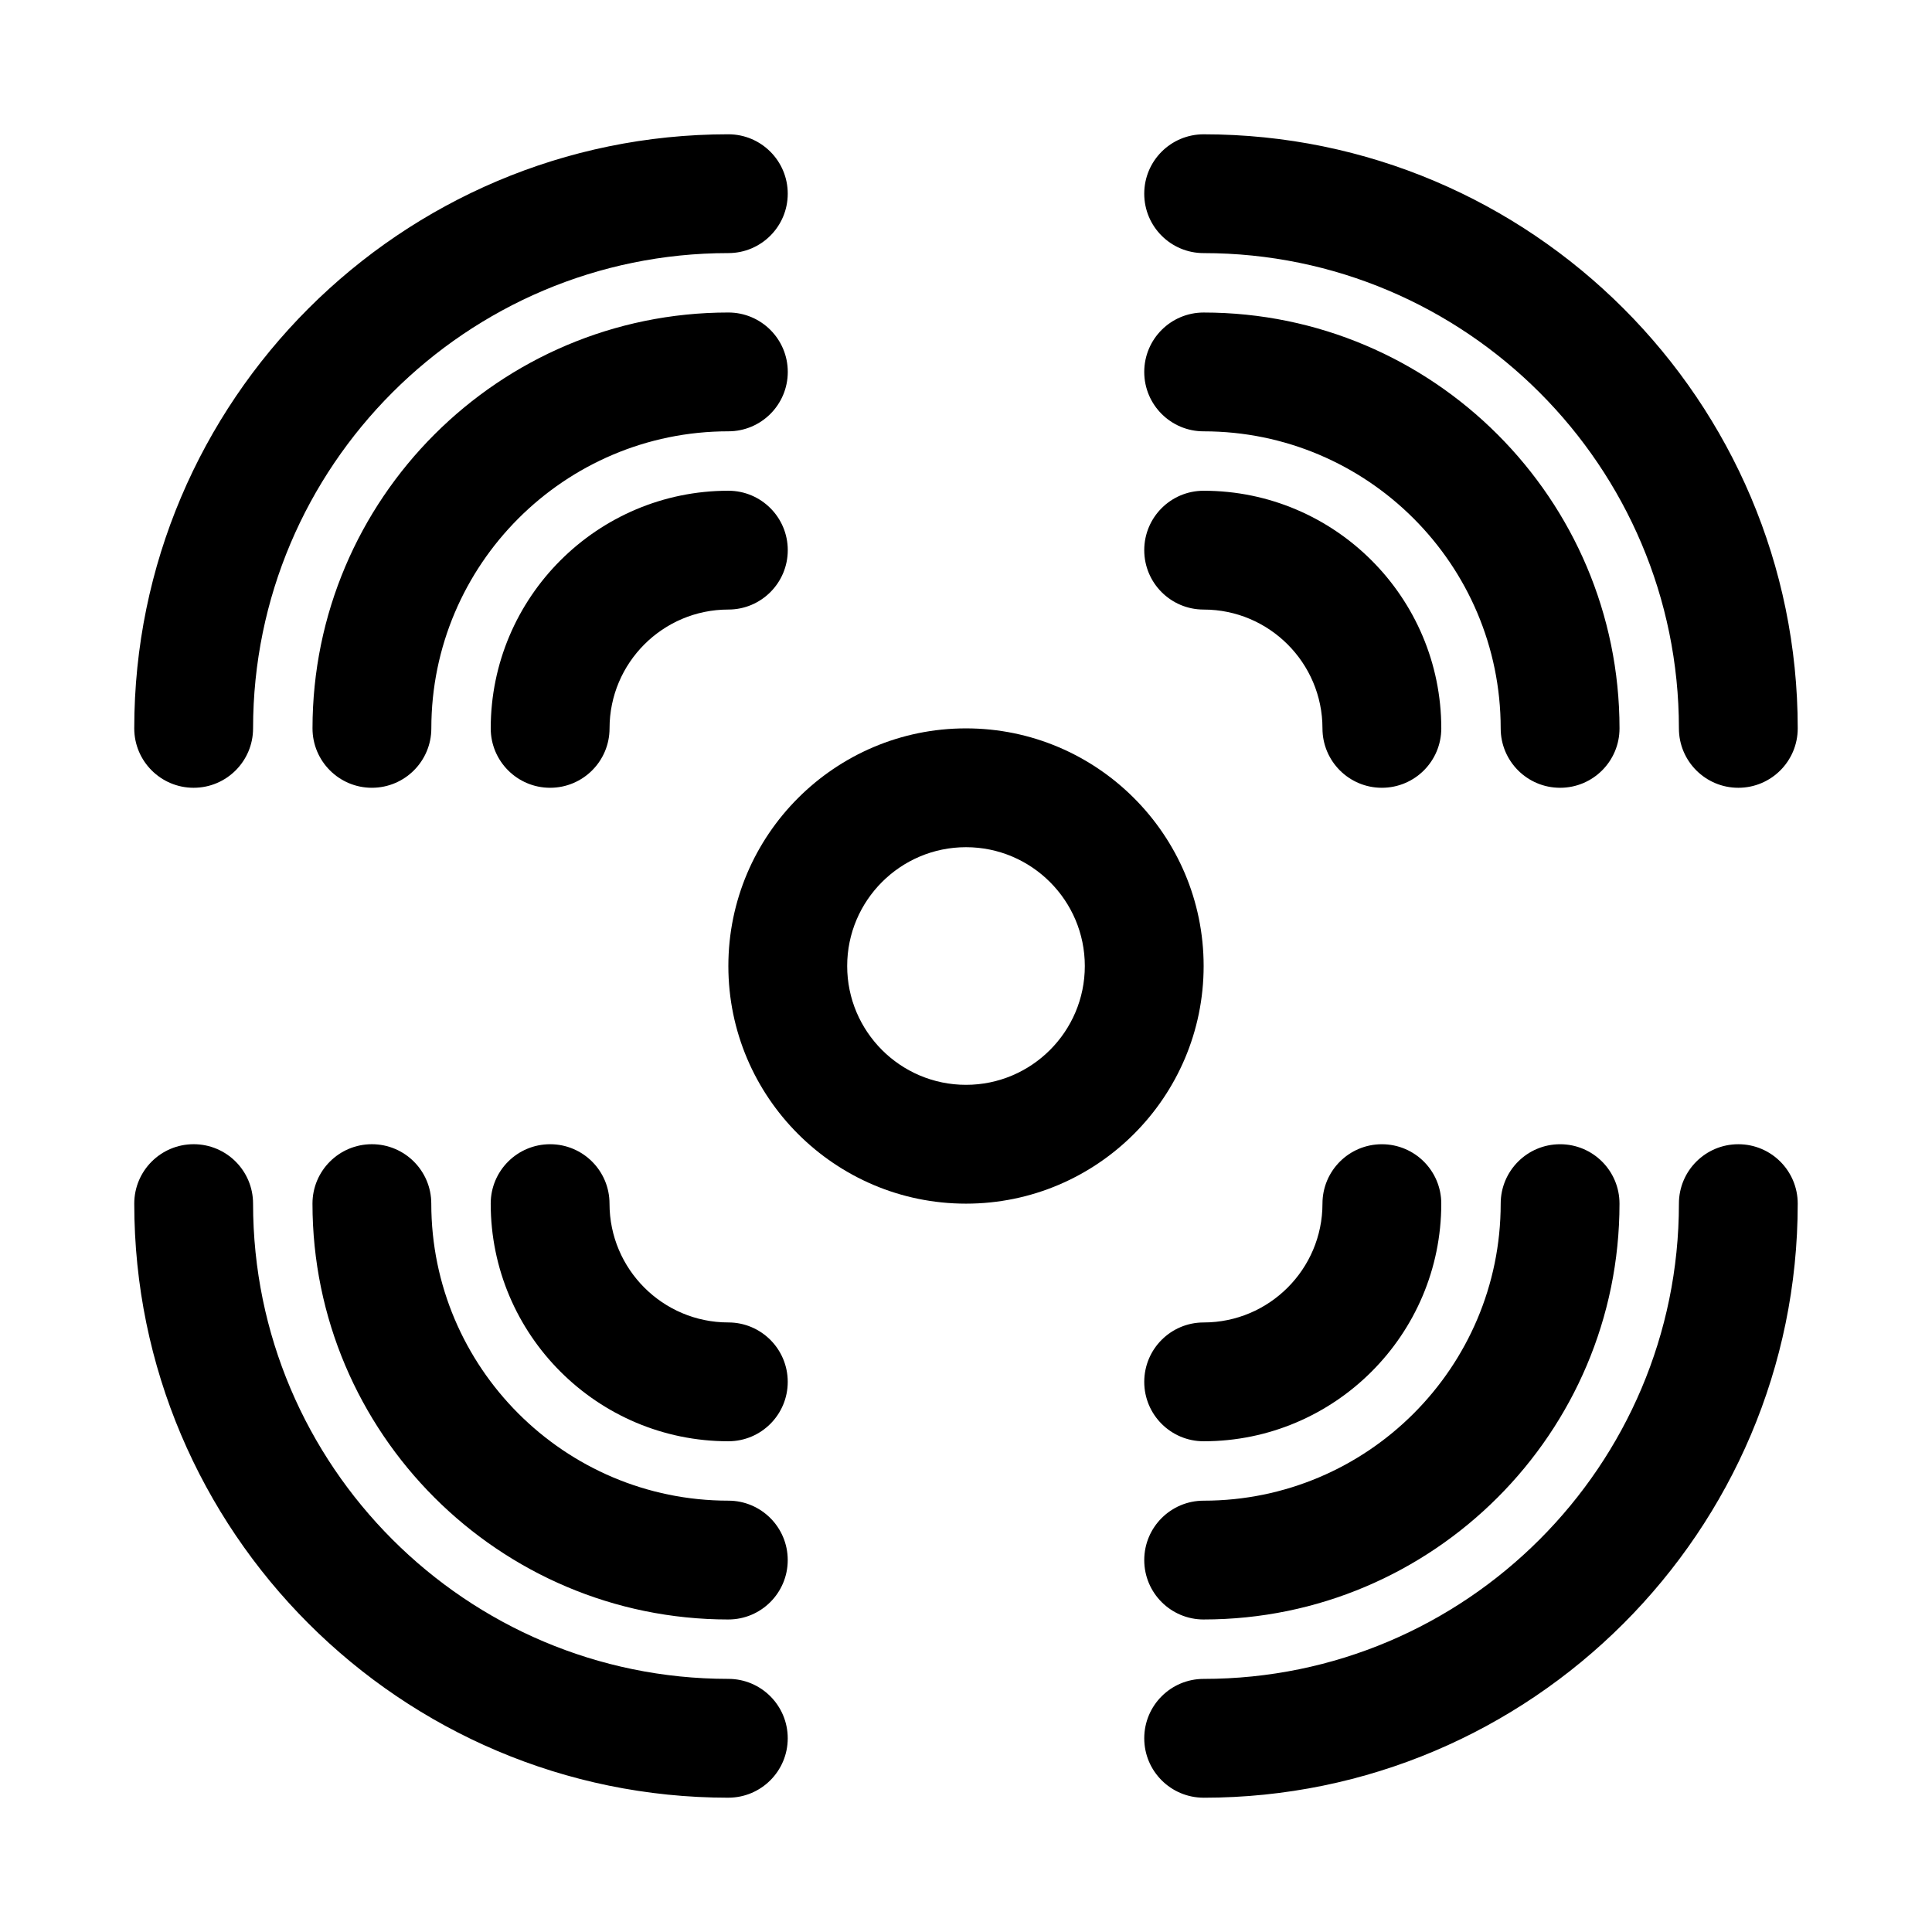 <?xml version="1.0" encoding="UTF-8"?>
<!-- Uploaded to: SVG Repo, www.svgrepo.com, Generator: SVG Repo Mixer Tools -->
<svg fill="#000000" width="800px" height="800px" version="1.1" viewBox="144 144 512 512" xmlns="http://www.w3.org/2000/svg">
 <g>
  <path d="m195.32 352.77c-8.695 0-15.742-7.051-15.742-15.742 0-86.816 70.625-157.44 157.44-157.44 8.695 0 15.742 7.051 15.742 15.742 0 8.695-7.051 15.742-15.742 15.742-69.449 0-125.95 56.504-125.95 125.95 0 8.695-7.051 15.746-15.746 15.746z"/>
  <path d="m242.56 352.77c-8.695 0-15.742-7.051-15.742-15.742 0-60.77 49.438-110.21 110.21-110.21 8.695 0 15.742 7.051 15.742 15.742 0 8.695-7.051 15.742-15.742 15.742-43.402 0-78.719 35.316-78.719 78.719-0.004 8.695-7.055 15.746-15.746 15.746z"/>
  <path d="m289.79 352.77c-8.695 0-15.742-7.051-15.742-15.742 0-34.727 28.25-62.977 62.977-62.977 8.695 0 15.742 7.051 15.742 15.742 0 8.695-7.051 15.742-15.742 15.742-17.367 0-31.488 14.121-31.488 31.488 0 8.695-7.051 15.746-15.746 15.746z"/>
  <path d="m337.02 620.41c-86.816 0-157.44-70.625-157.44-157.44 0-8.695 7.051-15.742 15.742-15.742 8.695 0 15.742 7.051 15.742 15.742 0 69.449 56.504 125.95 125.95 125.95 8.695 0 15.742 7.051 15.742 15.742 0.004 8.691-7.047 15.742-15.738 15.742z"/>
  <path d="m337.02 573.18c-60.77 0-110.21-49.438-110.21-110.21 0-8.695 7.051-15.742 15.742-15.742 8.695 0 15.742 7.051 15.742 15.742 0 43.402 35.316 78.719 78.719 78.719 8.695 0 15.742 7.051 15.742 15.742 0.004 8.695-7.047 15.746-15.738 15.746z"/>
  <path d="m337.02 525.95c-34.727 0-62.977-28.25-62.977-62.977 0-8.695 7.051-15.742 15.742-15.742 8.695 0 15.742 7.051 15.742 15.742 0 17.367 14.121 31.488 31.488 31.488 8.695 0 15.742 7.051 15.742 15.742 0.004 8.699-7.047 15.746-15.738 15.746z"/>
  <path d="m604.67 352.77c-8.703 0-15.742-7.051-15.742-15.742 0-69.449-56.504-125.95-125.95-125.95-8.703 0-15.742-7.051-15.742-15.742 0-8.695 7.043-15.742 15.742-15.742 86.809 0 157.44 70.625 157.44 157.44-0.004 8.688-7.047 15.738-15.746 15.738z"/>
  <path d="m557.44 352.77c-8.703 0-15.742-7.051-15.742-15.742 0-43.402-35.316-78.719-78.719-78.719-8.703 0-15.742-7.051-15.742-15.742 0-8.695 7.043-15.742 15.742-15.742 60.762 0 110.21 49.438 110.21 110.21 0 8.688-7.043 15.738-15.746 15.738z"/>
  <path d="m510.21 352.77c-8.703 0-15.742-7.051-15.742-15.742 0-17.367-14.129-31.488-31.488-31.488-8.703 0-15.742-7.051-15.742-15.742 0-8.695 7.043-15.742 15.742-15.742 34.734 0 62.977 28.25 62.977 62.977-0.004 8.688-7.043 15.738-15.746 15.738z"/>
  <path d="m462.98 620.41c-8.703 0-15.742-7.051-15.742-15.742 0-8.695 7.043-15.742 15.742-15.742 69.449 0 125.95-56.504 125.95-125.95 0-8.695 7.043-15.742 15.742-15.742 8.703 0 15.742 7.051 15.742 15.742 0 86.812-70.633 157.44-157.44 157.44z"/>
  <path d="m462.98 573.18c-8.703 0-15.742-7.051-15.742-15.742 0-8.695 7.043-15.742 15.742-15.742 43.402 0 78.719-35.316 78.719-78.719 0-8.695 7.043-15.742 15.742-15.742 8.703 0 15.742 7.051 15.742 15.742 0.004 60.766-49.441 110.2-110.2 110.2z"/>
  <path d="m462.98 525.95c-8.703 0-15.742-7.051-15.742-15.742 0-8.695 7.043-15.742 15.742-15.742 17.359 0 31.488-14.121 31.488-31.488 0-8.695 7.043-15.742 15.742-15.742 8.703 0 15.742 7.051 15.742 15.742 0 34.723-28.242 62.973-62.973 62.973z"/>
  <path d="m400 462.98c-34.727 0-62.977-28.25-62.977-62.977s28.25-62.977 62.977-62.977c34.734 0 62.977 28.25 62.977 62.977 0 34.723-28.246 62.977-62.977 62.977zm0-94.465c-17.367 0-31.488 14.121-31.488 31.488s14.121 31.488 31.488 31.488c17.359 0 31.488-14.121 31.488-31.488s-14.133-31.488-31.488-31.488z"/>
 </g>
</svg>